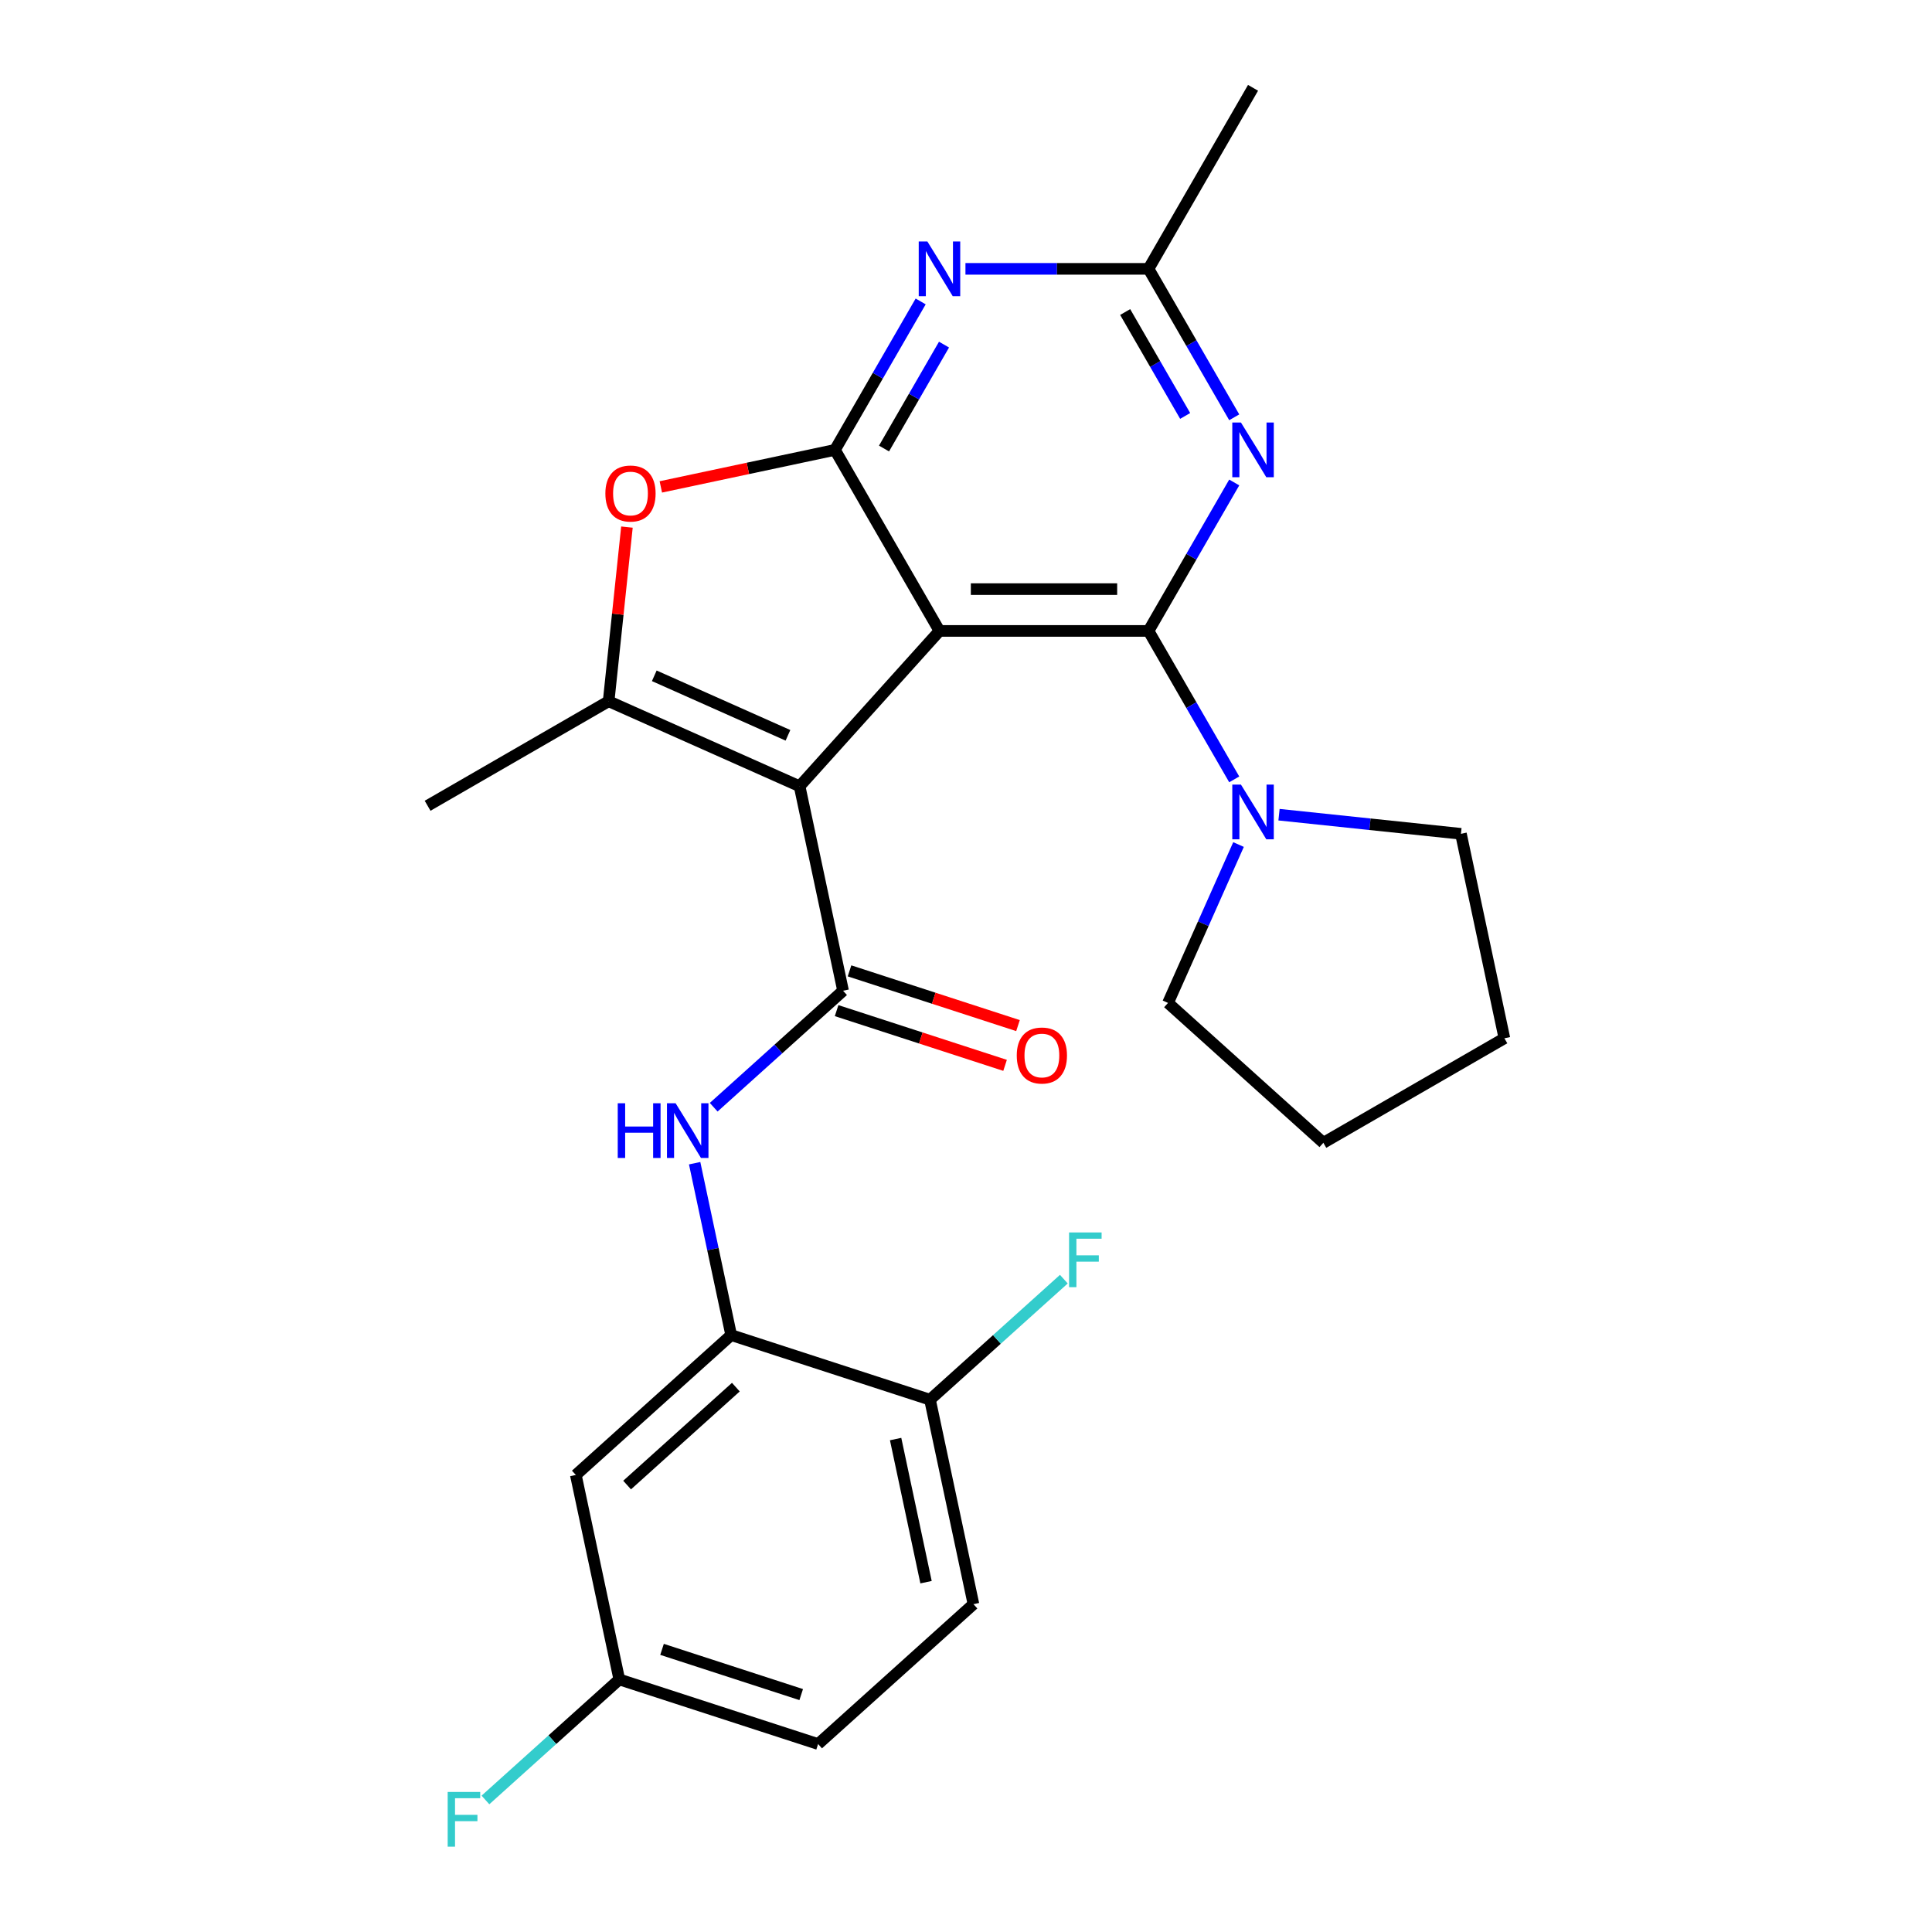 <?xml version='1.0' encoding='iso-8859-1'?>
<svg version='1.1' baseProfile='full'
              xmlns='http://www.w3.org/2000/svg'
                      xmlns:rdkit='http://www.rdkit.org/xml'
                      xmlns:xlink='http://www.w3.org/1999/xlink'
                  xml:space='preserve'
width='1000px' height='1000px' viewBox='0 0 1000 1000'>
<!-- END OF HEADER -->
<rect style='opacity:1.0;fill:#FFFFFF;stroke:none' width='1000' height='1000' x='0' y='0'> </rect>
<path class='bond-0' d='M 486.273,326.565 L 413.874,406.972' style='fill:none;fill-rule:evenodd;stroke:#000000;stroke-width:6px;stroke-linecap:butt;stroke-linejoin:miter;stroke-opacity:1' />
<path class='bond-1' d='M 486.273,326.565 L 594.472,326.565' style='fill:none;fill-rule:evenodd;stroke:#000000;stroke-width:6px;stroke-linecap:butt;stroke-linejoin:miter;stroke-opacity:1' />
<path class='bond-1' d='M 502.503,304.925 L 578.243,304.925' style='fill:none;fill-rule:evenodd;stroke:#000000;stroke-width:6px;stroke-linecap:butt;stroke-linejoin:miter;stroke-opacity:1' />
<path class='bond-2' d='M 486.273,326.565 L 432.174,232.861' style='fill:none;fill-rule:evenodd;stroke:#000000;stroke-width:6px;stroke-linecap:butt;stroke-linejoin:miter;stroke-opacity:1' />
<path class='bond-3' d='M 413.874,406.972 L 436.37,512.807' style='fill:none;fill-rule:evenodd;stroke:#000000;stroke-width:6px;stroke-linecap:butt;stroke-linejoin:miter;stroke-opacity:1' />
<path class='bond-4' d='M 413.874,406.972 L 315.029,362.964' style='fill:none;fill-rule:evenodd;stroke:#000000;stroke-width:6px;stroke-linecap:butt;stroke-linejoin:miter;stroke-opacity:1' />
<path class='bond-4' d='M 407.849,380.602 L 338.657,349.796' style='fill:none;fill-rule:evenodd;stroke:#000000;stroke-width:6px;stroke-linecap:butt;stroke-linejoin:miter;stroke-opacity:1' />
<path class='bond-5' d='M 594.472,326.565 L 616.654,288.145' style='fill:none;fill-rule:evenodd;stroke:#000000;stroke-width:6px;stroke-linecap:butt;stroke-linejoin:miter;stroke-opacity:1' />
<path class='bond-5' d='M 616.654,288.145 L 638.835,249.726' style='fill:none;fill-rule:evenodd;stroke:#0000FF;stroke-width:6px;stroke-linecap:butt;stroke-linejoin:miter;stroke-opacity:1' />
<path class='bond-9' d='M 594.472,326.565 L 616.654,364.984' style='fill:none;fill-rule:evenodd;stroke:#000000;stroke-width:6px;stroke-linecap:butt;stroke-linejoin:miter;stroke-opacity:1' />
<path class='bond-9' d='M 616.654,364.984 L 638.835,403.403' style='fill:none;fill-rule:evenodd;stroke:#0000FF;stroke-width:6px;stroke-linecap:butt;stroke-linejoin:miter;stroke-opacity:1' />
<path class='bond-6' d='M 432.174,232.861 L 387.109,242.44' style='fill:none;fill-rule:evenodd;stroke:#000000;stroke-width:6px;stroke-linecap:butt;stroke-linejoin:miter;stroke-opacity:1' />
<path class='bond-6' d='M 387.109,242.44 L 342.044,252.019' style='fill:none;fill-rule:evenodd;stroke:#FF0000;stroke-width:6px;stroke-linecap:butt;stroke-linejoin:miter;stroke-opacity:1' />
<path class='bond-7' d='M 432.174,232.861 L 454.355,194.442' style='fill:none;fill-rule:evenodd;stroke:#000000;stroke-width:6px;stroke-linecap:butt;stroke-linejoin:miter;stroke-opacity:1' />
<path class='bond-7' d='M 454.355,194.442 L 476.536,156.023' style='fill:none;fill-rule:evenodd;stroke:#0000FF;stroke-width:6px;stroke-linecap:butt;stroke-linejoin:miter;stroke-opacity:1' />
<path class='bond-7' d='M 457.569,232.155 L 473.096,205.262' style='fill:none;fill-rule:evenodd;stroke:#000000;stroke-width:6px;stroke-linecap:butt;stroke-linejoin:miter;stroke-opacity:1' />
<path class='bond-7' d='M 473.096,205.262 L 488.622,178.369' style='fill:none;fill-rule:evenodd;stroke:#0000FF;stroke-width:6px;stroke-linecap:butt;stroke-linejoin:miter;stroke-opacity:1' />
<path class='bond-8' d='M 436.37,512.807 L 402.888,542.954' style='fill:none;fill-rule:evenodd;stroke:#000000;stroke-width:6px;stroke-linecap:butt;stroke-linejoin:miter;stroke-opacity:1' />
<path class='bond-8' d='M 402.888,542.954 L 369.407,573.101' style='fill:none;fill-rule:evenodd;stroke:#0000FF;stroke-width:6px;stroke-linecap:butt;stroke-linejoin:miter;stroke-opacity:1' />
<path class='bond-13' d='M 433.026,523.098 L 476.625,537.264' style='fill:none;fill-rule:evenodd;stroke:#000000;stroke-width:6px;stroke-linecap:butt;stroke-linejoin:miter;stroke-opacity:1' />
<path class='bond-13' d='M 476.625,537.264 L 520.225,551.43' style='fill:none;fill-rule:evenodd;stroke:#FF0000;stroke-width:6px;stroke-linecap:butt;stroke-linejoin:miter;stroke-opacity:1' />
<path class='bond-13' d='M 439.713,502.517 L 483.312,516.683' style='fill:none;fill-rule:evenodd;stroke:#000000;stroke-width:6px;stroke-linecap:butt;stroke-linejoin:miter;stroke-opacity:1' />
<path class='bond-13' d='M 483.312,516.683 L 526.912,530.849' style='fill:none;fill-rule:evenodd;stroke:#FF0000;stroke-width:6px;stroke-linecap:butt;stroke-linejoin:miter;stroke-opacity:1' />
<path class='bond-17' d='M 315.029,362.964 L 221.325,417.063' style='fill:none;fill-rule:evenodd;stroke:#000000;stroke-width:6px;stroke-linecap:butt;stroke-linejoin:miter;stroke-opacity:1' />
<path class='bond-26' d='M 315.029,362.964 L 319.766,317.893' style='fill:none;fill-rule:evenodd;stroke:#000000;stroke-width:6px;stroke-linecap:butt;stroke-linejoin:miter;stroke-opacity:1' />
<path class='bond-26' d='M 319.766,317.893 L 324.503,272.822' style='fill:none;fill-rule:evenodd;stroke:#FF0000;stroke-width:6px;stroke-linecap:butt;stroke-linejoin:miter;stroke-opacity:1' />
<path class='bond-27' d='M 638.835,215.996 L 616.654,177.577' style='fill:none;fill-rule:evenodd;stroke:#0000FF;stroke-width:6px;stroke-linecap:butt;stroke-linejoin:miter;stroke-opacity:1' />
<path class='bond-27' d='M 616.654,177.577 L 594.472,139.158' style='fill:none;fill-rule:evenodd;stroke:#000000;stroke-width:6px;stroke-linecap:butt;stroke-linejoin:miter;stroke-opacity:1' />
<path class='bond-27' d='M 613.44,215.29 L 597.913,188.397' style='fill:none;fill-rule:evenodd;stroke:#0000FF;stroke-width:6px;stroke-linecap:butt;stroke-linejoin:miter;stroke-opacity:1' />
<path class='bond-27' d='M 597.913,188.397 L 582.386,161.504' style='fill:none;fill-rule:evenodd;stroke:#000000;stroke-width:6px;stroke-linecap:butt;stroke-linejoin:miter;stroke-opacity:1' />
<path class='bond-10' d='M 499.718,139.158 L 547.095,139.158' style='fill:none;fill-rule:evenodd;stroke:#0000FF;stroke-width:6px;stroke-linecap:butt;stroke-linejoin:miter;stroke-opacity:1' />
<path class='bond-10' d='M 547.095,139.158 L 594.472,139.158' style='fill:none;fill-rule:evenodd;stroke:#000000;stroke-width:6px;stroke-linecap:butt;stroke-linejoin:miter;stroke-opacity:1' />
<path class='bond-11' d='M 359.547,602.072 L 369.002,646.557' style='fill:none;fill-rule:evenodd;stroke:#0000FF;stroke-width:6px;stroke-linecap:butt;stroke-linejoin:miter;stroke-opacity:1' />
<path class='bond-11' d='M 369.002,646.557 L 378.458,691.041' style='fill:none;fill-rule:evenodd;stroke:#000000;stroke-width:6px;stroke-linecap:butt;stroke-linejoin:miter;stroke-opacity:1' />
<path class='bond-21' d='M 662.017,421.681 L 709.098,426.629' style='fill:none;fill-rule:evenodd;stroke:#0000FF;stroke-width:6px;stroke-linecap:butt;stroke-linejoin:miter;stroke-opacity:1' />
<path class='bond-21' d='M 709.098,426.629 L 756.179,431.578' style='fill:none;fill-rule:evenodd;stroke:#000000;stroke-width:6px;stroke-linecap:butt;stroke-linejoin:miter;stroke-opacity:1' />
<path class='bond-22' d='M 641.063,437.133 L 622.813,478.123' style='fill:none;fill-rule:evenodd;stroke:#0000FF;stroke-width:6px;stroke-linecap:butt;stroke-linejoin:miter;stroke-opacity:1' />
<path class='bond-22' d='M 622.813,478.123 L 604.563,519.113' style='fill:none;fill-rule:evenodd;stroke:#000000;stroke-width:6px;stroke-linecap:butt;stroke-linejoin:miter;stroke-opacity:1' />
<path class='bond-23' d='M 594.472,139.158 L 648.572,45.455' style='fill:none;fill-rule:evenodd;stroke:#000000;stroke-width:6px;stroke-linecap:butt;stroke-linejoin:miter;stroke-opacity:1' />
<path class='bond-12' d='M 378.458,691.041 L 298.05,763.441' style='fill:none;fill-rule:evenodd;stroke:#000000;stroke-width:6px;stroke-linecap:butt;stroke-linejoin:miter;stroke-opacity:1' />
<path class='bond-12' d='M 380.877,717.983 L 324.591,768.663' style='fill:none;fill-rule:evenodd;stroke:#000000;stroke-width:6px;stroke-linecap:butt;stroke-linejoin:miter;stroke-opacity:1' />
<path class='bond-14' d='M 378.458,691.041 L 481.361,724.477' style='fill:none;fill-rule:evenodd;stroke:#000000;stroke-width:6px;stroke-linecap:butt;stroke-linejoin:miter;stroke-opacity:1' />
<path class='bond-16' d='M 298.05,763.441 L 320.546,869.276' style='fill:none;fill-rule:evenodd;stroke:#000000;stroke-width:6px;stroke-linecap:butt;stroke-linejoin:miter;stroke-opacity:1' />
<path class='bond-15' d='M 481.361,724.477 L 503.857,830.312' style='fill:none;fill-rule:evenodd;stroke:#000000;stroke-width:6px;stroke-linecap:butt;stroke-linejoin:miter;stroke-opacity:1' />
<path class='bond-15' d='M 463.569,744.851 L 479.316,818.936' style='fill:none;fill-rule:evenodd;stroke:#000000;stroke-width:6px;stroke-linecap:butt;stroke-linejoin:miter;stroke-opacity:1' />
<path class='bond-18' d='M 481.361,724.477 L 516.003,693.286' style='fill:none;fill-rule:evenodd;stroke:#000000;stroke-width:6px;stroke-linecap:butt;stroke-linejoin:miter;stroke-opacity:1' />
<path class='bond-18' d='M 516.003,693.286 L 550.644,662.094' style='fill:none;fill-rule:evenodd;stroke:#33CCCC;stroke-width:6px;stroke-linecap:butt;stroke-linejoin:miter;stroke-opacity:1' />
<path class='bond-19' d='M 503.857,830.312 L 423.45,902.711' style='fill:none;fill-rule:evenodd;stroke:#000000;stroke-width:6px;stroke-linecap:butt;stroke-linejoin:miter;stroke-opacity:1' />
<path class='bond-20' d='M 320.546,869.276 L 285.905,900.467' style='fill:none;fill-rule:evenodd;stroke:#000000;stroke-width:6px;stroke-linecap:butt;stroke-linejoin:miter;stroke-opacity:1' />
<path class='bond-20' d='M 285.905,900.467 L 251.263,931.658' style='fill:none;fill-rule:evenodd;stroke:#33CCCC;stroke-width:6px;stroke-linecap:butt;stroke-linejoin:miter;stroke-opacity:1' />
<path class='bond-29' d='M 320.546,869.276 L 423.45,902.711' style='fill:none;fill-rule:evenodd;stroke:#000000;stroke-width:6px;stroke-linecap:butt;stroke-linejoin:miter;stroke-opacity:1' />
<path class='bond-29' d='M 342.669,853.71 L 414.701,877.115' style='fill:none;fill-rule:evenodd;stroke:#000000;stroke-width:6px;stroke-linecap:butt;stroke-linejoin:miter;stroke-opacity:1' />
<path class='bond-25' d='M 756.179,431.578 L 778.675,537.413' style='fill:none;fill-rule:evenodd;stroke:#000000;stroke-width:6px;stroke-linecap:butt;stroke-linejoin:miter;stroke-opacity:1' />
<path class='bond-24' d='M 604.563,519.113 L 684.971,591.512' style='fill:none;fill-rule:evenodd;stroke:#000000;stroke-width:6px;stroke-linecap:butt;stroke-linejoin:miter;stroke-opacity:1' />
<path class='bond-28' d='M 684.971,591.512 L 778.675,537.413' style='fill:none;fill-rule:evenodd;stroke:#000000;stroke-width:6px;stroke-linecap:butt;stroke-linejoin:miter;stroke-opacity:1' />
<path  class='atom-6' d='M 642.312 218.701
L 651.592 233.701
Q 652.512 235.181, 653.992 237.861
Q 655.472 240.541, 655.552 240.701
L 655.552 218.701
L 659.312 218.701
L 659.312 247.021
L 655.432 247.021
L 645.472 230.621
Q 644.312 228.701, 643.072 226.501
Q 641.872 224.301, 641.512 223.621
L 641.512 247.021
L 637.832 247.021
L 637.832 218.701
L 642.312 218.701
' fill='#0000FF'/>
<path  class='atom-7' d='M 313.339 255.437
Q 313.339 248.637, 316.699 244.837
Q 320.059 241.037, 326.339 241.037
Q 332.619 241.037, 335.979 244.837
Q 339.339 248.637, 339.339 255.437
Q 339.339 262.317, 335.939 266.237
Q 332.539 270.117, 326.339 270.117
Q 320.099 270.117, 316.699 266.237
Q 313.339 262.357, 313.339 255.437
M 326.339 266.917
Q 330.659 266.917, 332.979 264.037
Q 335.339 261.117, 335.339 255.437
Q 335.339 249.877, 332.979 247.077
Q 330.659 244.237, 326.339 244.237
Q 322.019 244.237, 319.659 247.037
Q 317.339 249.837, 317.339 255.437
Q 317.339 261.157, 319.659 264.037
Q 322.019 266.917, 326.339 266.917
' fill='#FF0000'/>
<path  class='atom-8' d='M 480.013 124.998
L 489.293 139.998
Q 490.213 141.478, 491.693 144.158
Q 493.173 146.838, 493.253 146.998
L 493.253 124.998
L 497.013 124.998
L 497.013 153.318
L 493.133 153.318
L 483.173 136.918
Q 482.013 134.998, 480.773 132.798
Q 479.573 130.598, 479.213 129.918
L 479.213 153.318
L 475.533 153.318
L 475.533 124.998
L 480.013 124.998
' fill='#0000FF'/>
<path  class='atom-9' d='M 319.742 571.047
L 323.582 571.047
L 323.582 583.087
L 338.062 583.087
L 338.062 571.047
L 341.902 571.047
L 341.902 599.367
L 338.062 599.367
L 338.062 586.287
L 323.582 586.287
L 323.582 599.367
L 319.742 599.367
L 319.742 571.047
' fill='#0000FF'/>
<path  class='atom-9' d='M 349.702 571.047
L 358.982 586.047
Q 359.902 587.527, 361.382 590.207
Q 362.862 592.887, 362.942 593.047
L 362.942 571.047
L 366.702 571.047
L 366.702 599.367
L 362.822 599.367
L 352.862 582.967
Q 351.702 581.047, 350.462 578.847
Q 349.262 576.647, 348.902 575.967
L 348.902 599.367
L 345.222 599.367
L 345.222 571.047
L 349.702 571.047
' fill='#0000FF'/>
<path  class='atom-10' d='M 642.312 406.108
L 651.592 421.108
Q 652.512 422.588, 653.992 425.268
Q 655.472 427.948, 655.552 428.108
L 655.552 406.108
L 659.312 406.108
L 659.312 434.428
L 655.432 434.428
L 645.472 418.028
Q 644.312 416.108, 643.072 413.908
Q 641.872 411.708, 641.512 411.028
L 641.512 434.428
L 637.832 434.428
L 637.832 406.108
L 642.312 406.108
' fill='#0000FF'/>
<path  class='atom-14' d='M 526.273 546.323
Q 526.273 539.523, 529.633 535.723
Q 532.993 531.923, 539.273 531.923
Q 545.553 531.923, 548.913 535.723
Q 552.273 539.523, 552.273 546.323
Q 552.273 553.203, 548.873 557.123
Q 545.473 561.003, 539.273 561.003
Q 533.033 561.003, 529.633 557.123
Q 526.273 553.243, 526.273 546.323
M 539.273 557.803
Q 543.593 557.803, 545.913 554.923
Q 548.273 552.003, 548.273 546.323
Q 548.273 540.763, 545.913 537.963
Q 543.593 535.123, 539.273 535.123
Q 534.953 535.123, 532.593 537.923
Q 530.273 540.723, 530.273 546.323
Q 530.273 552.043, 532.593 554.923
Q 534.953 557.803, 539.273 557.803
' fill='#FF0000'/>
<path  class='atom-19' d='M 553.349 637.917
L 570.189 637.917
L 570.189 641.157
L 557.149 641.157
L 557.149 649.757
L 568.749 649.757
L 568.749 653.037
L 557.149 653.037
L 557.149 666.237
L 553.349 666.237
L 553.349 637.917
' fill='#33CCCC'/>
<path  class='atom-21' d='M 231.718 927.515
L 248.558 927.515
L 248.558 930.755
L 235.518 930.755
L 235.518 939.355
L 247.118 939.355
L 247.118 942.635
L 235.518 942.635
L 235.518 955.835
L 231.718 955.835
L 231.718 927.515
' fill='#33CCCC'/>
</svg>
